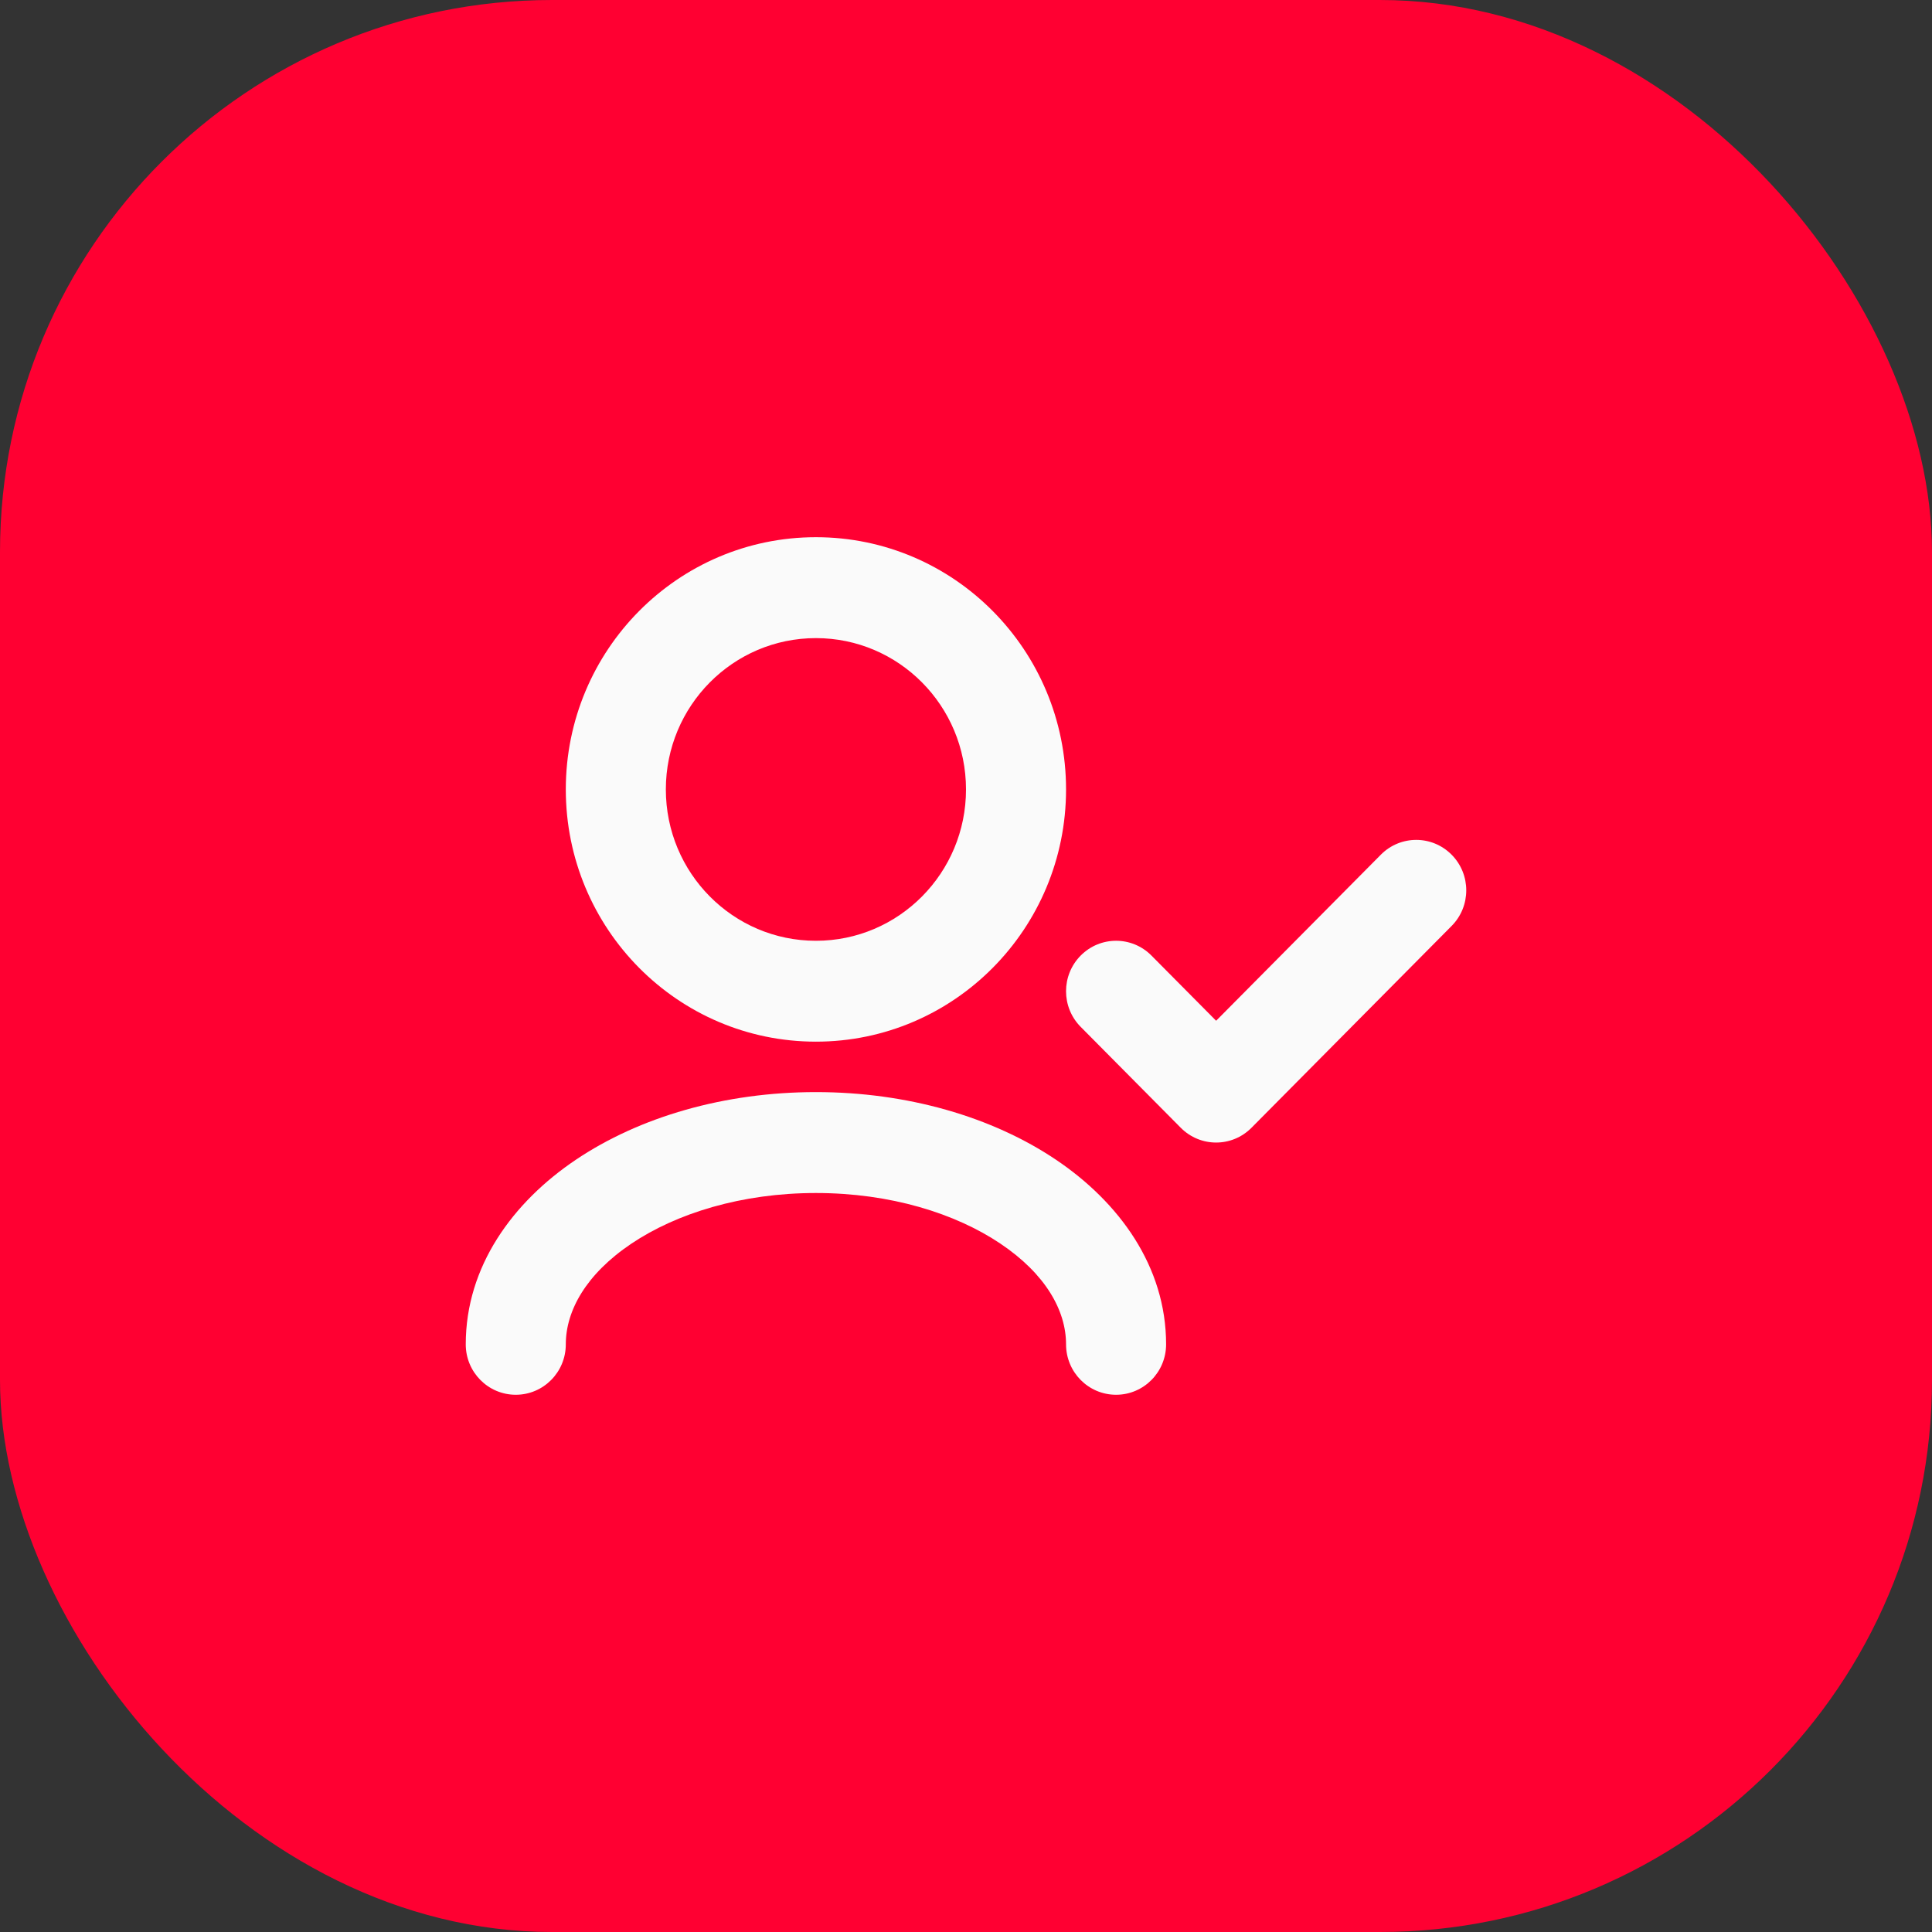 <svg width="56" height="56" viewBox="0 0 56 56" fill="none" xmlns="http://www.w3.org/2000/svg">
<rect x="0" y="0" width="56" height="56" fill="#333333" stroke="none"/>
<rect width="56" height="56" rx="16" fill="#FF0032"/>
<path fill-rule="evenodd" clip-rule="evenodd" d="M18.302 36.047C16.987 36.931 16.4 37.992 16.4 38.966C16.4 39.774 15.751 40.428 14.95 40.428C14.149 40.428 13.5 39.774 13.5 38.966C13.5 36.71 14.86 34.847 16.694 33.614C18.538 32.374 21.001 31.655 23.65 31.655C26.299 31.655 28.762 32.374 30.606 33.614C32.44 34.847 33.8 36.71 33.8 38.966C33.8 39.774 33.151 40.428 32.35 40.428C31.549 40.428 30.9 39.774 30.9 38.966C30.9 37.992 30.313 36.931 28.997 36.047C27.692 35.17 25.806 34.58 23.65 34.58C21.494 34.58 19.608 35.17 18.302 36.047Z" fill="#FAFAFA"/>
<path fill-rule="evenodd" clip-rule="evenodd" d="M42.075 24.773C42.642 25.344 42.642 26.27 42.075 26.84L36.275 32.689C35.709 33.26 34.791 33.26 34.225 32.689L31.325 29.765C30.758 29.194 30.758 28.268 31.325 27.697C31.891 27.126 32.809 27.126 33.375 27.697L35.25 29.587L40.025 24.773C40.591 24.202 41.509 24.202 42.075 24.773Z" fill="#FAFAFA"/>
<path fill-rule="evenodd" clip-rule="evenodd" d="M23.65 18.496C21.248 18.496 19.3 20.46 19.3 22.882C19.3 25.305 21.248 27.269 23.65 27.269C26.052 27.269 28 25.305 28 22.882C28 20.46 26.052 18.496 23.65 18.496ZM16.4 22.882C16.4 18.845 19.646 15.571 23.65 15.571C27.654 15.571 30.9 18.845 30.9 22.882C30.9 26.92 27.654 30.193 23.65 30.193C19.646 30.193 16.4 26.92 16.4 22.882Z" fill="#FAFAFA"/>
</svg>
